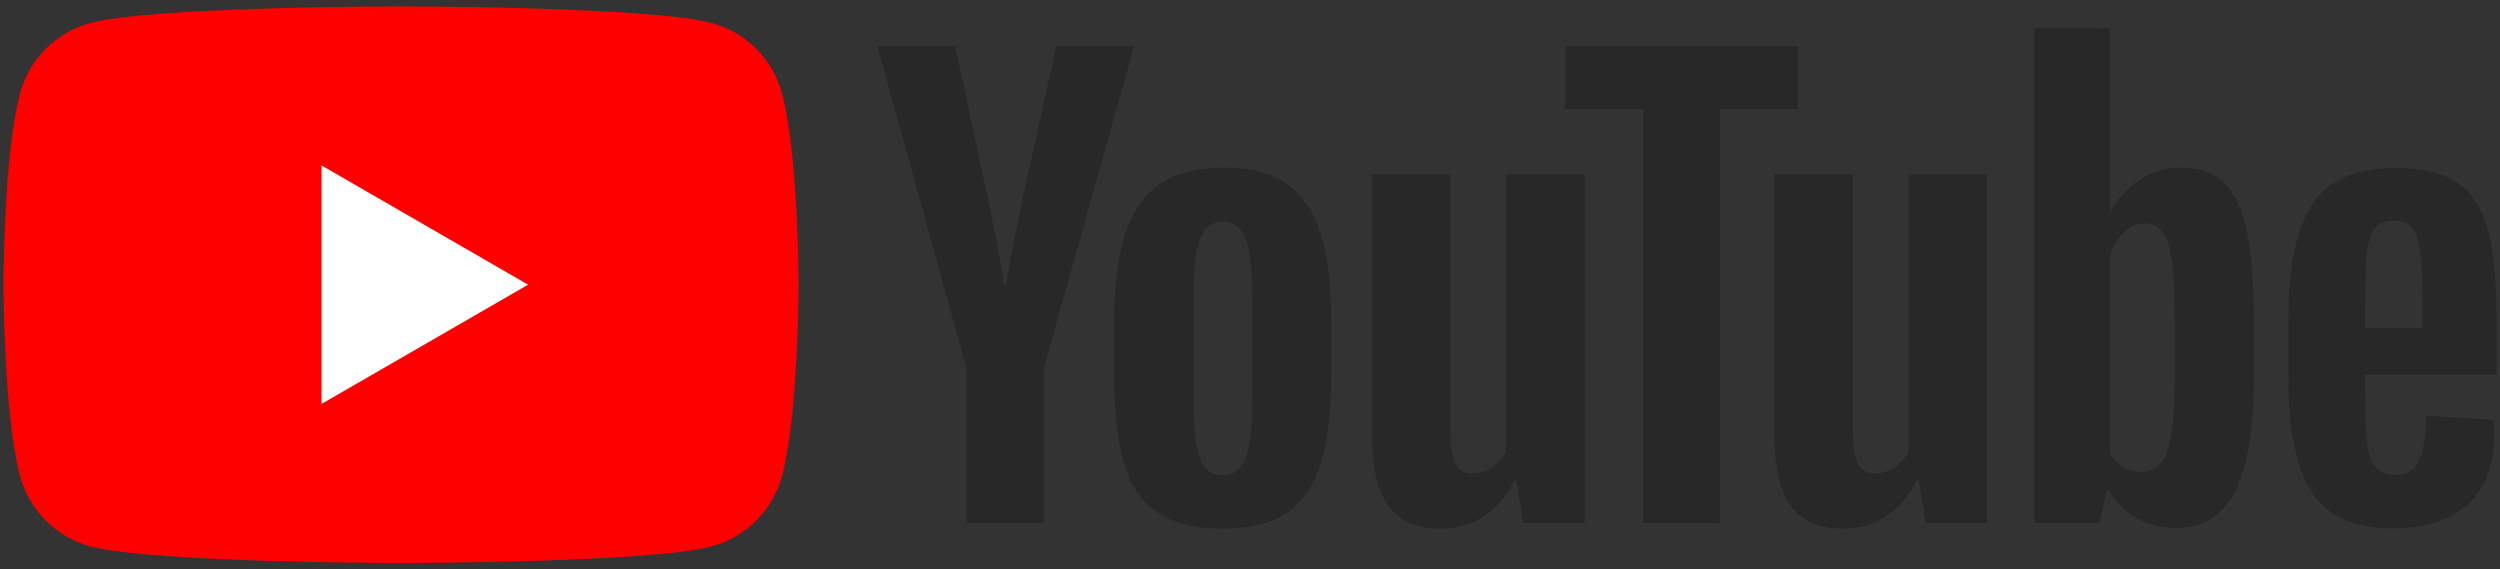 <?xml version="1.0" encoding="utf-8"?>
<!-- Generator: Adobe Illustrator 25.2.3, SVG Export Plug-In . SVG Version: 6.00 Build 0)  -->
<svg version="1.1" id="Layer_1" xmlns="http://www.w3.org/2000/svg" xmlns:xlink="http://www.w3.org/1999/xlink" x="0px" y="0px"
	 width="382px" height="87px" viewBox="0 0 382 87" style="enable-background:new 0 0 382 87;" xml:space="preserve">
<rect x="0" y="0" width="382" height="87" fill="#333333" stroke="none"/>
<style type="text/css">
	.st0{fill:#FF0000;}
	.st1{fill:#FFFFFF;}
	.st2{fill:#282828;}
</style>
<g>
	<path class="st0" d="M119.484,14.259c-1.397-5.227-5.514-9.343-10.741-10.74C99.269,0.98,61.28,0.98,61.28,0.98
		s-37.989,0-47.463,2.539C8.59,4.916,4.473,9.032,3.076,14.259C0.538,23.733,0.538,43.5,0.538,43.5s0,19.767,2.539,29.241
		c1.397,5.227,5.514,9.343,10.741,10.74C23.291,86.02,61.28,86.02,61.28,86.02s37.989,0,47.463-2.539
		c5.227-1.397,9.343-5.514,10.741-10.74c2.539-9.474,2.539-29.241,2.539-29.241S122.022,23.733,119.484,14.259z"/>
	<polygon class="st1" points="49.131,61.723 80.693,43.501 49.131,25.277 	"/>
</g>
<g>
	<g>
		<path class="st2" d="M176.873,78.344c-2.404-1.62-4.113-4.14-5.126-7.558c-1.014-3.417-1.52-7.963-1.52-13.64v-7.732
			c0-5.734,0.578-10.339,1.737-13.814c1.158-3.475,2.968-6.008,5.43-7.602c2.461-1.592,5.691-2.389,9.687-2.389
			c3.938,0,7.094,0.811,9.47,2.432c2.374,1.622,4.112,4.156,5.213,7.602c1.1,3.447,1.651,8.036,1.651,13.77v7.732
			c0,5.677-0.536,10.238-1.607,13.683c-1.072,3.447-2.81,5.966-5.213,7.558c-2.404,1.592-5.662,2.389-9.774,2.389
			C182.592,80.776,179.276,79.965,176.873,78.344z M190.339,70.004c0.665-1.737,0.999-4.574,0.999-8.514V44.897
			c0-3.823-0.334-6.616-0.999-8.384c-0.666-1.766-1.84-2.65-3.519-2.65c-1.622,0-2.766,0.884-3.431,2.65
			c-0.666,1.767-0.999,4.561-0.999,8.384V61.49c0,3.939,0.317,6.776,0.956,8.514c0.637,1.738,1.794,2.606,3.475,2.606
			C188.499,72.61,189.672,71.741,190.339,70.004z"/>
		<path class="st2" d="M361.394,57.273v2.693c0,3.418,0.1,5.981,0.304,7.689c0.202,1.709,0.621,2.954,1.26,3.736
			c0.637,0.782,1.62,1.173,2.954,1.173c1.794,0,3.026-0.695,3.692-2.085c0.665-1.39,1.028-3.706,1.086-6.95l10.339,0.608
			c0.058,0.464,0.087,1.101,0.087,1.911c0,4.924-1.347,8.601-4.04,11.033c-2.693,2.433-6.502,3.649-11.425,3.649
			c-5.907,0-10.049-1.853-12.424-5.56c-2.375-3.706-3.562-9.439-3.562-17.201v-9.296c0-7.992,1.231-13.827,3.693-17.506
			c2.461-3.677,6.675-5.517,12.641-5.517c4.112,0,7.268,0.754,9.469,2.259c2.201,1.507,3.75,3.852,4.648,7.037
			c0.898,3.186,1.347,7.589,1.347,13.206v9.122H361.394z M362.914,34.859c-0.608,0.753-1.014,1.984-1.216,3.692
			c-0.204,1.709-0.304,4.3-0.304,7.776v3.823h8.774v-3.823c0-3.417-0.116-6.008-0.347-7.776c-0.232-1.766-0.651-3.011-1.26-3.735
			c-0.608-0.724-1.55-1.086-2.824-1.086C364.463,33.729,363.522,34.106,362.914,34.859z"/>
		<path class="st2" d="M147.679,56.276l-13.64-49.259h11.902l4.778,22.328c1.217,5.503,2.114,10.194,2.693,14.074h0.348
			c0.405-2.78,1.303-7.441,2.693-13.987l4.952-22.415h11.903l-13.814,49.259v23.632h-11.815V56.276z"/>
		<path class="st2" d="M242.124,26.652v53.255h-9.383l-1.043-6.516h-0.26c-2.55,4.924-6.372,7.384-11.468,7.384
			c-3.533,0-6.14-1.158-7.819-3.475c-1.681-2.316-2.519-5.936-2.519-10.86V26.652h11.989v39.095c0,2.375,0.261,4.07,0.782,5.082
			c0.521,1.014,1.39,1.52,2.606,1.52c1.043,0,2.042-0.318,2.997-0.956c0.956-0.637,1.664-1.447,2.129-2.432V26.652H242.124z"/>
		<path class="st2" d="M303.62,26.652v53.255h-9.383l-1.043-6.516h-0.26c-2.55,4.924-6.372,7.384-11.468,7.384
			c-3.533,0-6.14-1.158-7.819-3.475c-1.681-2.316-2.519-5.936-2.519-10.86V26.652h11.989v39.095c0,2.375,0.261,4.07,0.782,5.082
			c0.521,1.014,1.39,1.52,2.606,1.52c1.043,0,2.042-0.318,2.997-0.956c0.956-0.637,1.664-1.447,2.129-2.432V26.652H303.62z"/>
		<path class="st2" d="M274.702,16.661H262.8v63.246h-11.728V16.661h-11.902V7.018h35.532V16.661z"/>
		<path class="st2" d="M343.299,35.165c-0.725-3.358-1.898-5.791-3.519-7.297c-1.622-1.505-3.852-2.259-6.689-2.259
			c-2.202,0-4.257,0.623-6.168,1.868c-1.911,1.246-3.388,2.882-4.431,4.909h-0.088l0.001-28.062H310.85v75.583h9.904l1.216-5.039
			h0.261c0.926,1.796,2.316,3.214,4.17,4.257c1.853,1.042,3.909,1.563,6.169,1.563c4.053,0,7.037-1.868,8.948-5.603
			c1.911-3.736,2.867-9.57,2.867-17.506v-8.427C344.385,43.188,344.022,38.525,343.299,35.165z M332.309,56.888
			c0,3.881-0.16,6.922-0.478,9.122c-0.319,2.202-0.855,3.766-1.607,4.692c-0.753,0.927-1.767,1.39-3.04,1.39
			c-0.986,0-1.898-0.231-2.737-0.695c-0.84-0.463-1.52-1.158-2.042-2.085V39.078c0.405-1.447,1.099-2.635,2.085-3.562
			c0.984-0.926,2.055-1.39,3.214-1.39c1.216,0,2.157,0.478,2.823,1.433c0.665,0.955,1.129,2.563,1.39,4.822
			c0.261,2.259,0.391,5.473,0.391,9.643V56.888z"/>
	</g>
</g>
</svg>
